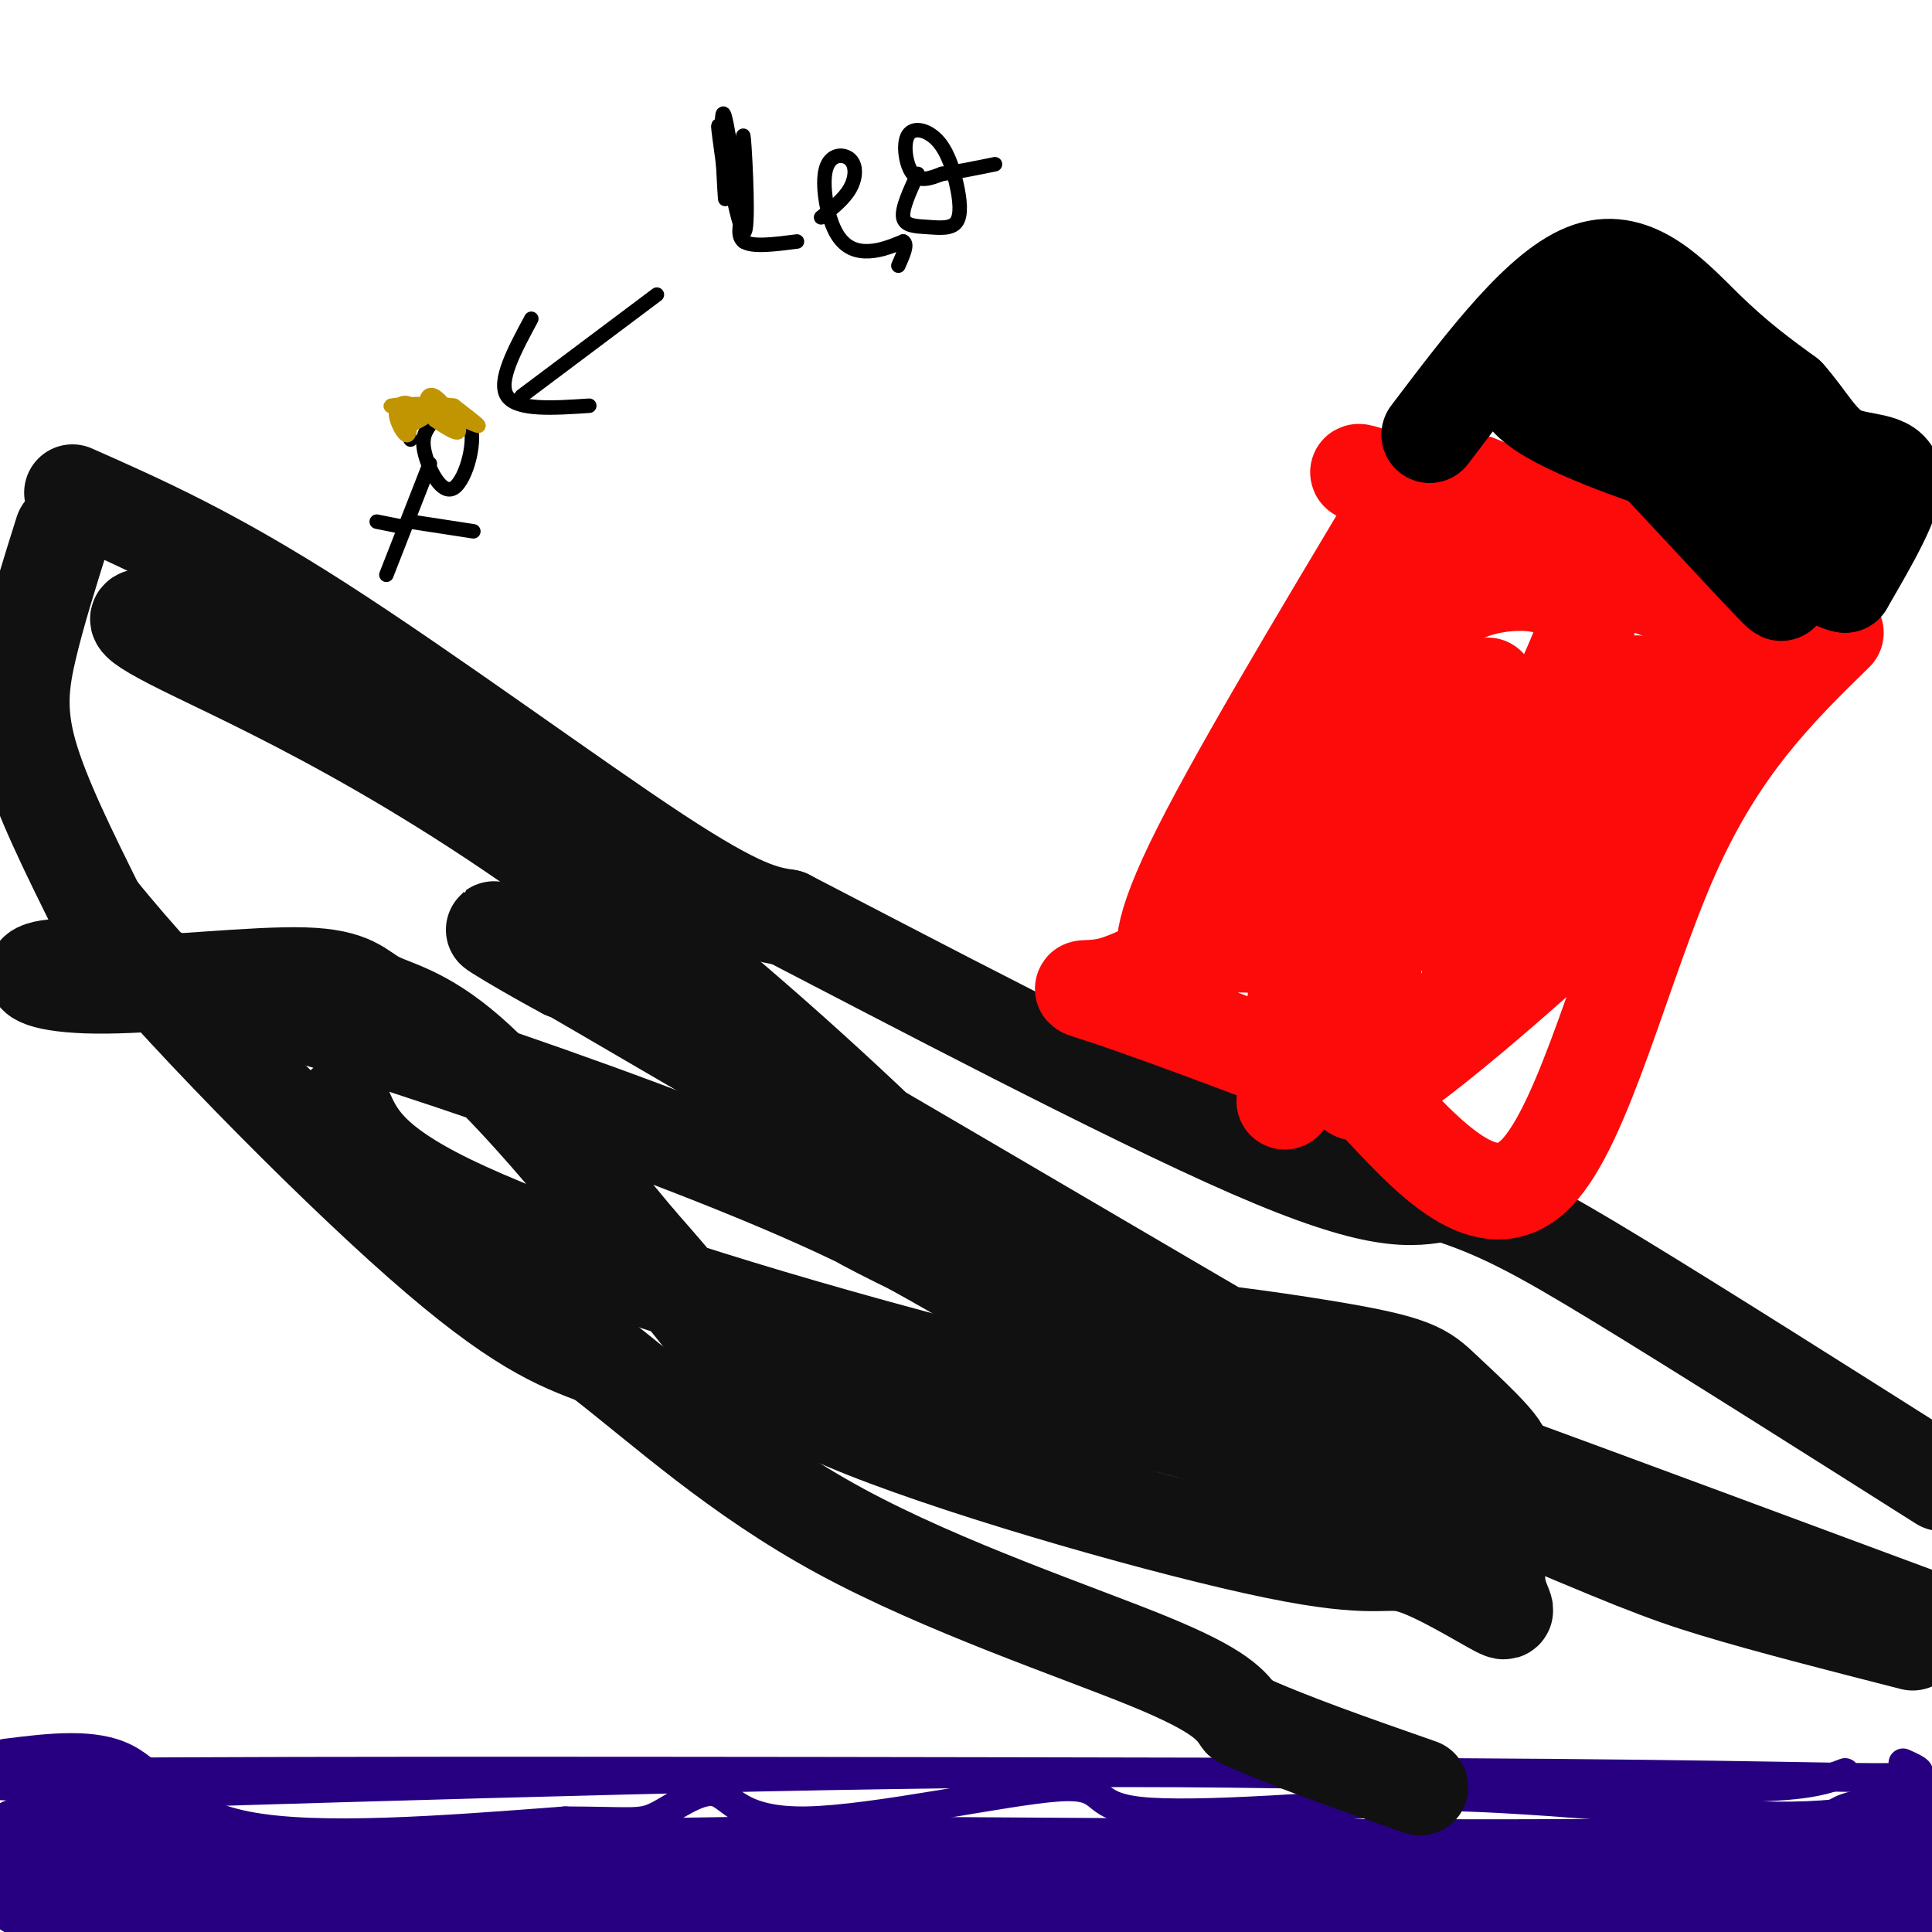 <svg viewBox='0 0 400 400' version='1.1' xmlns='http://www.w3.org/2000/svg' xmlns:xlink='http://www.w3.org/1999/xlink'><g fill='none' stroke='rgb(39,0,129)' stroke-width='6' stroke-linecap='round' stroke-linejoin='round'><path d='M1,363c9.244,-1.156 18.489,-2.311 25,1c6.511,3.311 10.289,11.089 25,14c14.711,2.911 40.356,0.956 66,-1'/><path d='M117,377c13.872,0.057 15.554,0.698 19,-1c3.446,-1.698 8.658,-5.737 12,-5c3.342,0.737 4.813,6.249 19,6c14.187,-0.249 41.089,-6.259 52,-7c10.911,-0.741 5.832,3.788 17,5c11.168,1.212 38.584,-0.894 66,-3'/><path d='M302,372c24.089,0.778 51.311,4.222 69,4c17.689,-0.222 25.844,-4.111 34,-8'/><path d='M1,368c0.000,0.000 -2.000,0.000 -2,0'/><path d='M9,372c82.022,-2.511 164.044,-5.022 224,-5c59.956,0.022 97.844,2.578 119,3c21.156,0.422 25.578,-1.289 30,-3'/><path d='M5,370c-20.500,-1.250 -41.000,-2.500 8,-3c49.000,-0.500 167.500,-0.250 286,0'/><path d='M299,367c65.067,0.356 84.733,1.244 93,1c8.267,-0.244 5.133,-1.622 2,-3'/></g>
<g fill='none' stroke='rgb(39,0,129)' stroke-width='28' stroke-linecap='round' stroke-linejoin='round'><path d='M398,386c-7.444,-0.978 -14.889,-1.956 -11,-1c3.889,0.956 19.111,3.844 -16,5c-35.111,1.156 -120.556,0.578 -206,0'/><path d='M165,390c-59.644,0.711 -105.756,2.489 -130,2c-24.244,-0.489 -26.622,-3.244 -29,-6'/><path d='M6,386c0.500,-0.833 16.250,0.083 32,1'/></g>
<g fill='none' stroke='rgb(17,17,17)' stroke-width='20' stroke-linecap='round' stroke-linejoin='round'><path d='M13,110c-2.644,8.400 -5.289,16.800 -7,24c-1.711,7.200 -2.489,13.200 0,22c2.489,8.800 8.244,20.400 14,32'/><path d='M20,188c15.422,19.244 46.978,51.356 67,69c20.022,17.644 28.511,20.822 37,24'/><path d='M124,281c13.452,10.393 28.583,24.375 50,36c21.417,11.625 49.119,20.893 64,27c14.881,6.107 16.940,9.054 19,12'/><path d='M257,356c9.333,4.333 23.167,9.167 37,14'/><path d='M15,102c14.356,6.356 28.711,12.711 51,27c22.289,14.289 52.511,36.511 70,48c17.489,11.489 22.244,12.244 27,13'/><path d='M163,190c23.756,12.289 69.644,36.511 96,48c26.356,11.489 33.178,10.244 40,9'/><path d='M299,247c11.244,3.533 19.356,7.867 36,18c16.644,10.133 41.822,26.067 67,42'/><path d='M34,128c-5.197,-0.570 -10.393,-1.140 4,6c14.393,7.140 48.376,21.988 90,54c41.624,32.012 90.890,81.186 100,97c9.110,15.814 -21.936,-1.731 -18,-8c3.936,-6.269 42.854,-1.262 63,2c20.146,3.262 21.519,4.778 26,9c4.481,4.222 12.068,11.151 12,13c-0.068,1.849 -7.791,-1.381 -3,3c4.791,4.381 22.098,16.372 -12,-3c-34.098,-19.372 -119.599,-70.106 -158,-92c-38.401,-21.894 -29.700,-14.947 -21,-8'/><path d='M117,201c-10.324,-5.448 -25.633,-15.069 -3,-2c22.633,13.069 83.209,48.826 120,69c36.791,20.174 49.797,24.764 75,34c25.203,9.236 62.601,23.118 100,37'/><path d='M396,340c-15.069,-3.854 -30.138,-7.708 -41,-11c-10.862,-3.292 -17.519,-6.023 -48,-19c-30.481,-12.977 -84.788,-36.199 -112,-49c-27.212,-12.801 -27.329,-15.180 -27,-17c0.329,-1.820 1.106,-3.079 5,-2c3.894,1.079 10.907,4.497 14,5c3.093,0.503 2.265,-1.908 31,14c28.735,15.908 87.032,50.136 92,56c4.968,5.864 -43.395,-16.635 -73,-32c-29.605,-15.365 -40.453,-23.595 -60,-33c-19.547,-9.405 -47.793,-19.986 -74,-29c-26.207,-9.014 -50.374,-16.463 -67,-20c-16.626,-3.537 -25.710,-3.164 -28,-2c-2.290,1.164 2.215,3.119 14,3c11.785,-0.119 30.850,-2.310 41,-2c10.150,0.310 11.387,3.122 15,5c3.613,1.878 9.604,2.822 19,11c9.396,8.178 22.198,23.589 35,39'/><path d='M132,257c8.151,9.240 11.030,12.841 15,18c3.970,5.159 9.033,11.877 32,21c22.967,9.123 63.840,20.653 85,25c21.160,4.347 22.608,1.513 28,3c5.392,1.487 14.727,7.295 18,9c3.273,1.705 0.482,-0.692 0,-5c-0.482,-4.308 1.345,-10.526 -21,-19c-22.345,-8.474 -68.862,-19.205 -108,-30c-39.138,-10.795 -70.897,-21.656 -88,-30c-17.103,-8.344 -19.552,-14.172 -22,-20'/></g>
<g fill='none' stroke='rgb(253,10,10)' stroke-width='20' stroke-linecap='round' stroke-linejoin='round'><path d='M266,228c3.422,-32.044 6.844,-64.089 10,-79c3.156,-14.911 6.044,-12.689 8,-17c1.956,-4.311 2.978,-15.156 4,-26'/><path d='M296,102c0.000,0.000 58.000,15.000 58,15'/><path d='M354,117c13.156,5.711 17.044,12.489 5,10c-12.044,-2.489 -40.022,-14.244 -68,-26'/><path d='M291,101c-13.104,-4.799 -11.865,-3.797 -3,0c8.865,3.797 25.356,10.389 37,13c11.644,2.611 18.443,1.241 29,5c10.557,3.759 24.874,12.645 19,11c-5.874,-1.645 -31.937,-13.823 -58,-26'/><path d='M315,104c-11.333,-5.000 -10.667,-4.500 -10,-4'/><path d='M290,104c-17.556,29.311 -35.111,58.622 -43,75c-7.889,16.378 -6.111,19.822 -4,19c2.111,-0.822 4.556,-5.911 7,-11'/><path d='M380,131c-12.000,11.733 -24.000,23.467 -34,46c-10.000,22.533 -18.000,55.867 -28,66c-10.000,10.133 -22.000,-2.933 -34,-16'/><path d='M284,227c-16.939,-6.960 -42.288,-16.359 -53,-20c-10.712,-3.641 -6.789,-1.522 -1,-3c5.789,-1.478 13.443,-6.552 21,-8c7.557,-1.448 15.016,0.729 18,0c2.984,-0.729 1.492,-4.365 0,-8'/><path d='M269,188c-2.532,-0.803 -8.860,1.191 -1,-9c7.860,-10.191 29.910,-32.565 34,-33c4.090,-0.435 -9.780,21.069 -12,18c-2.220,-3.069 7.210,-30.711 6,-32c-1.210,-1.289 -13.060,23.775 -16,29c-2.940,5.225 3.030,-9.387 9,-24'/><path d='M289,137c3.679,-6.710 8.377,-11.486 14,-14c5.623,-2.514 12.172,-2.767 16,-2c3.828,0.767 4.936,2.554 7,3c2.064,0.446 5.085,-0.450 1,10c-4.085,10.450 -15.277,32.247 -20,39c-4.723,6.753 -2.977,-1.538 -2,-6c0.977,-4.462 1.186,-5.096 5,-9c3.814,-3.904 11.234,-11.080 16,-14c4.766,-2.920 6.878,-1.585 10,-2c3.122,-0.415 7.254,-2.581 1,8c-6.254,10.581 -22.894,33.910 -30,42c-7.106,8.090 -4.678,0.942 -1,-8c3.678,-8.942 8.606,-19.677 12,-26c3.394,-6.323 5.256,-8.235 9,-10c3.744,-1.765 9.372,-3.382 15,-5'/><path d='M342,143c5.709,-2.678 12.482,-6.874 12,-1c-0.482,5.874 -8.219,21.819 -11,29c-2.781,7.181 -0.606,5.598 -12,16c-11.394,10.402 -36.356,32.789 -46,38c-9.644,5.211 -3.971,-6.754 -2,-15c1.971,-8.246 0.239,-12.771 5,-24c4.761,-11.229 16.013,-29.161 21,-35c4.987,-5.839 3.708,0.414 0,8c-3.708,7.586 -9.844,16.504 -13,21c-3.156,4.496 -3.330,4.570 -4,3c-0.670,-1.570 -1.835,-4.785 -3,-8'/><path d='M289,175c0.167,-5.333 2.083,-14.667 4,-24'/><path d='M308,142c0.500,18.000 1.000,36.000 0,47c-1.000,11.000 -3.500,15.000 -6,19'/></g>
<g fill='none' stroke='rgb(0,0,0)' stroke-width='20' stroke-linecap='round' stroke-linejoin='round'><path d='M296,90c11.644,-15.378 23.289,-30.756 33,-34c9.711,-3.244 17.489,5.644 24,12c6.511,6.356 11.756,10.178 17,14'/><path d='M370,82c4.345,4.845 6.708,9.958 11,12c4.292,2.042 10.512,1.012 11,5c0.488,3.988 -4.756,12.994 -10,22'/><path d='M382,121c-5.525,-0.728 -14.339,-13.549 -25,-21c-10.661,-7.451 -23.169,-9.532 -30,-13c-6.831,-3.468 -7.986,-8.321 -10,-9c-2.014,-0.679 -4.888,2.817 4,8c8.888,5.183 29.540,12.052 33,12c3.460,-0.052 -10.270,-7.026 -24,-14'/><path d='M330,84c-4.656,-2.435 -4.296,-1.521 -4,-2c0.296,-0.479 0.529,-2.350 2,-3c1.471,-0.650 4.181,-0.077 8,1c3.819,1.077 8.747,2.659 17,9c8.253,6.341 19.831,17.442 9,10c-10.831,-7.442 -44.070,-33.427 -41,-34c3.070,-0.573 42.449,24.265 52,33c9.551,8.735 -10.724,1.368 -31,-6'/><path d='M342,92c-8.714,-4.548 -15.000,-12.917 -8,-6c7.000,6.917 27.286,29.119 33,35c5.714,5.881 -3.143,-4.560 -12,-15'/></g>
<g fill='none' stroke='rgb(0,0,0)' stroke-width='3' stroke-linecap='round' stroke-linejoin='round'><path d='M89,88c-0.925,1.335 -1.850,2.670 -1,6c0.850,3.330 3.475,8.656 6,7c2.525,-1.656 4.949,-10.292 3,-14c-1.949,-3.708 -8.271,-2.488 -11,-1c-2.729,1.488 -1.864,3.244 -1,5'/><path d='M89,96c0.000,0.000 -9.000,23.000 -9,23'/><path d='M83,109c0.000,0.000 -5.000,-1.000 -5,-1'/><path d='M85,108c0.000,0.000 13.000,2.000 13,2'/><path d='M108,82c0.000,0.000 28.000,-21.000 28,-21'/><path d='M110,66c-3.500,6.500 -7.000,13.000 -5,16c2.000,3.000 9.500,2.500 17,2'/><path d='M150,26c0.000,0.000 4.000,24.000 4,24'/><path d='M154,50c-0.286,-3.095 -3.000,-22.833 -4,-26c-1.000,-3.167 -0.286,10.238 0,15c0.286,4.762 0.143,0.881 0,-3'/><path d='M150,36c-0.530,-4.120 -1.853,-12.919 -1,-9c0.853,3.919 3.884,20.555 5,21c1.116,0.445 0.319,-15.301 0,-19c-0.319,-3.699 -0.159,4.651 0,13'/><path d='M154,42c-0.489,3.800 -1.711,6.800 0,8c1.711,1.200 6.356,0.600 11,0'/><path d='M170,45c2.380,-1.892 4.760,-3.784 6,-6c1.240,-2.216 1.341,-4.757 0,-6c-1.341,-1.243 -4.122,-1.189 -5,2c-0.878,3.189 0.148,9.512 2,13c1.852,3.488 4.529,4.139 7,4c2.471,-0.139 4.735,-1.070 7,-2'/><path d='M187,50c1.000,0.500 0.000,2.750 -1,5'/><path d='M190,36c-1.657,3.594 -3.315,7.189 -3,9c0.315,1.811 2.602,1.840 5,2c2.398,0.160 4.908,0.451 6,-1c1.092,-1.451 0.765,-4.643 0,-8c-0.765,-3.357 -1.968,-6.879 -4,-9c-2.032,-2.121 -4.893,-2.840 -6,-1c-1.107,1.840 -0.459,6.240 1,8c1.459,1.760 3.730,0.880 6,0'/><path d='M195,36c2.833,-0.333 6.917,-1.167 11,-2'/></g>
<g fill='none' stroke='rgb(192,149,1)' stroke-width='3' stroke-linecap='round' stroke-linejoin='round'><path d='M90,87c2.607,1.714 5.214,3.429 5,2c-0.214,-1.429 -3.250,-6.000 -5,-7c-1.750,-1.000 -2.214,1.571 -1,3c1.214,1.429 4.107,1.714 7,2'/><path d='M96,87c1.978,0.711 3.422,1.489 3,1c-0.422,-0.489 -2.711,-2.244 -5,-4'/><path d='M94,84c-4.167,-0.643 -12.083,-0.250 -13,0c-0.917,0.250 5.167,0.357 7,1c1.833,0.643 -0.583,1.821 -3,3'/><path d='M85,88c-0.254,-0.413 0.612,-2.946 0,-4c-0.612,-1.054 -2.703,-0.630 -3,1c-0.297,1.630 1.201,4.466 2,5c0.799,0.534 0.900,-1.233 1,-3'/><path d='M85,87c0.000,-0.500 -0.500,-0.250 -1,0'/></g>
</svg>